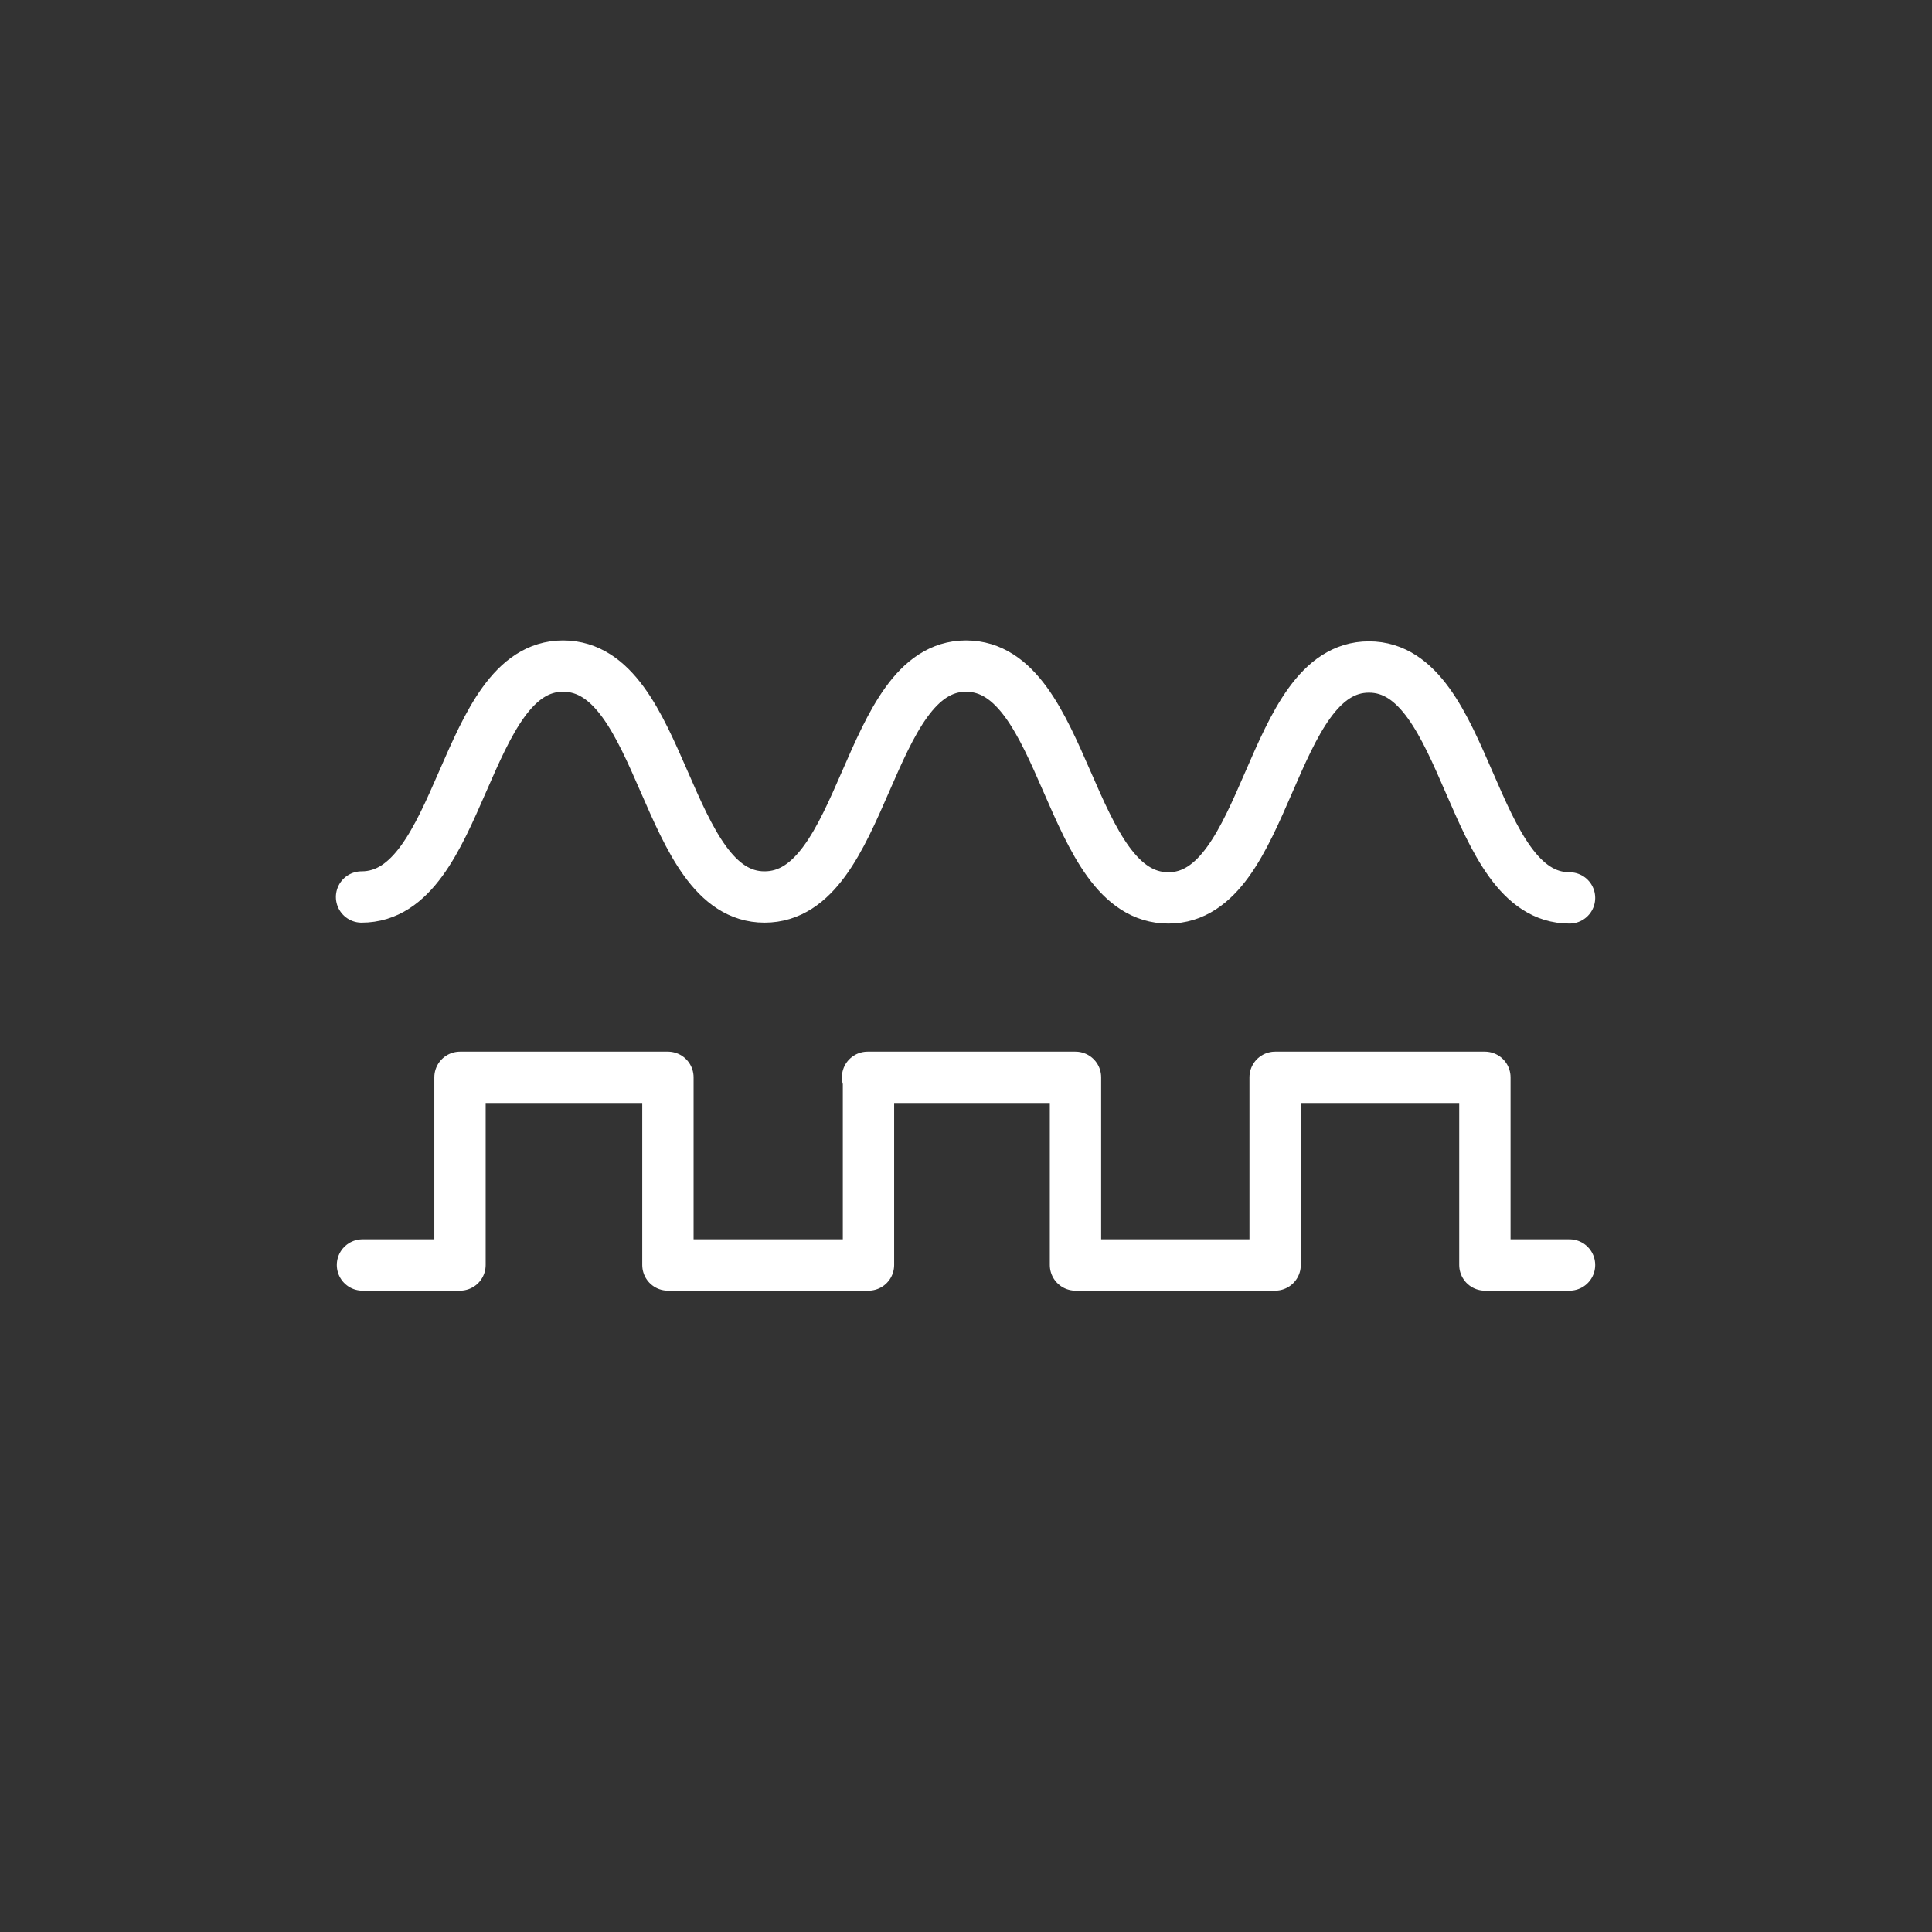 <?xml version="1.0" encoding="UTF-8"?>
<svg xmlns="http://www.w3.org/2000/svg" xmlns:xlink="http://www.w3.org/1999/xlink" version="1.1" id="Ebene_1" x="0px" y="0px" width="210px" height="210px" viewBox="0 0 210 210" style="enable-background:new 0 0 210 210;" xml:space="preserve">
<rect x="0" y="0" width="210" height="210" fill="#333333" stroke="none"/>
<style type="text/css">
	.st0{fill:none;stroke:#FFFFFF;stroke-width:5.58;stroke-linecap:round;stroke-linejoin:round;}
</style>
<g id="Symbols">
	<g id="icons_x2F_signalprocessing-xl" transform="translate(-8, -43)">
		<g transform="translate(11, 46)">
			<path id="Stroke-1" class="st0" d="M167.6,94.6c-10.9,0-10.9-25.1-21.8-25.1c-10.9,0-10.9,25.1-21.8,25.1     C113,94.6,113,69.4,102,69.4c-10.9,0-10.9,25.1-21.9,25.1c-10.9,0-10.9-25.1-21.9-25.1c-10.9,0-10.9,25.1-21.9,25.1"></path>
			<polyline id="Stroke-3" class="st0" points="167.6,134.5 158.4,134.5 158.4,114.1 135.8,114.1 135.6,114.1 135.6,134.5      113.9,134.5 113.9,114.1 91.3,114.1 91.4,114.1 91.4,134.5 69.6,134.5 69.6,114.1 47,114.1 47,134.5 36.4,134.5    "></polyline>
		</g>
	</g>
</g>
</svg>
